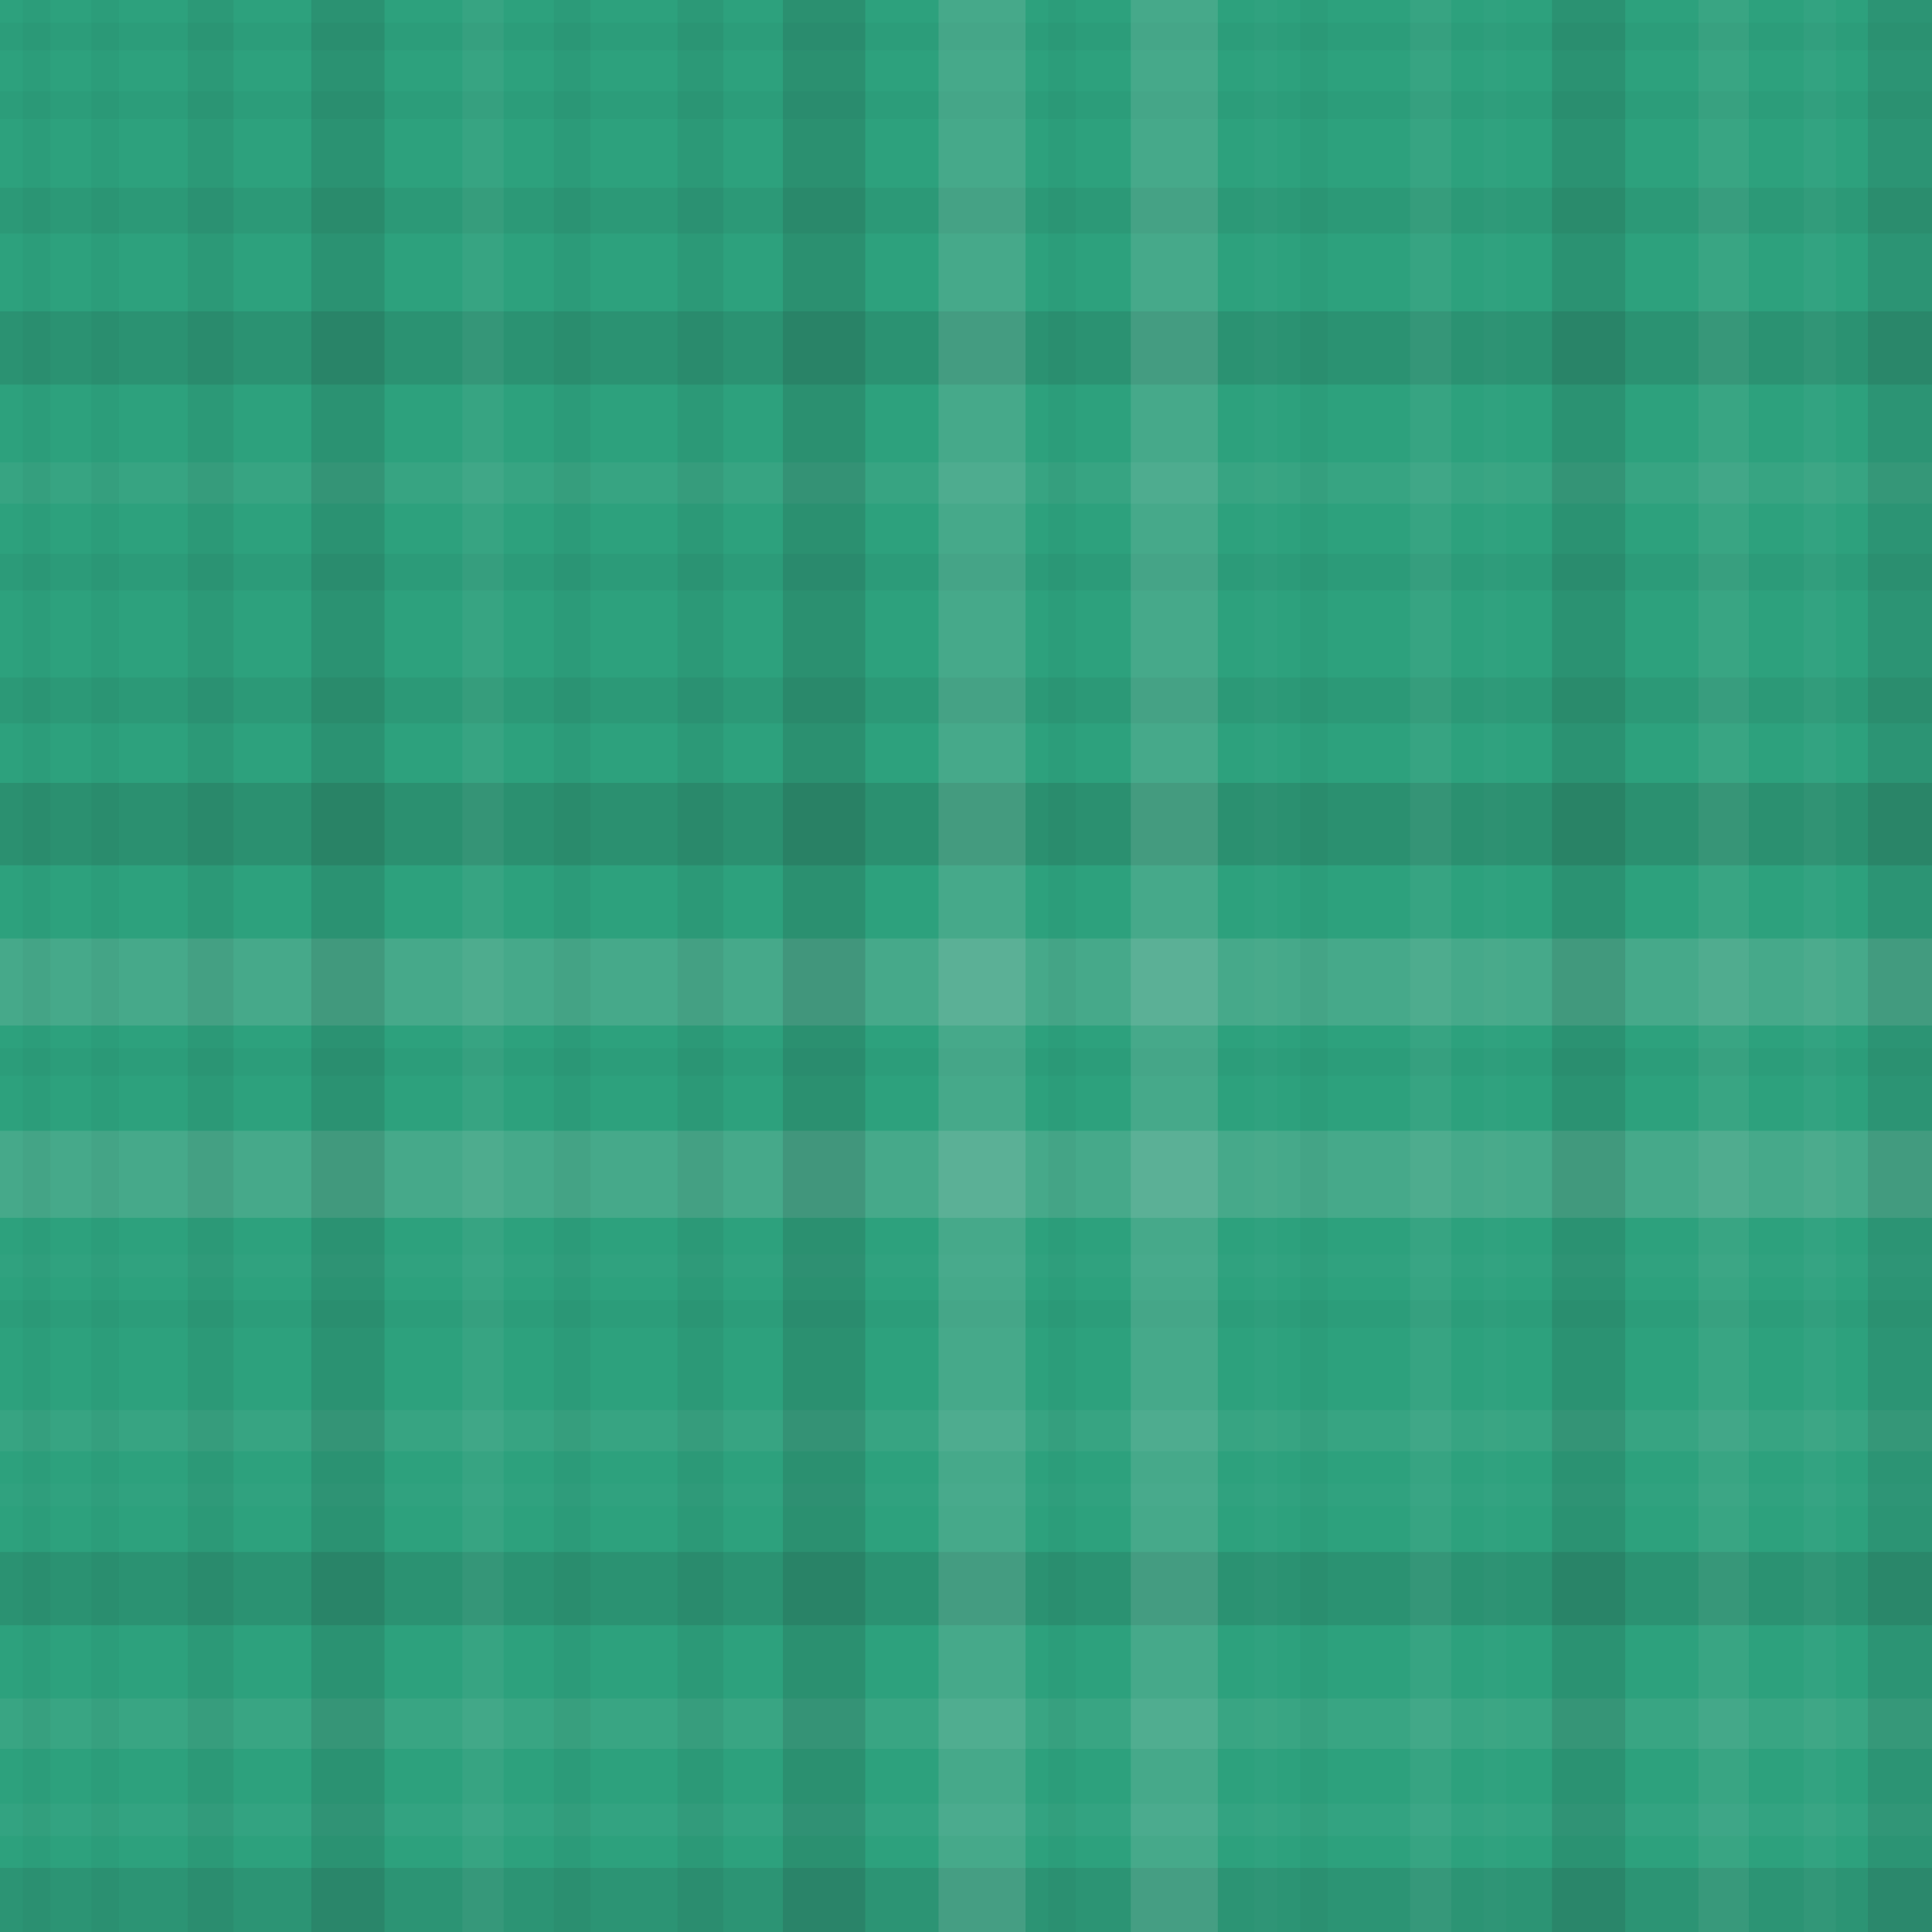 <svg xmlns="http://www.w3.org/2000/svg" width="422" height="422" viewbox="0 0 422 422" preserveAspectRatio="none"><rect x="0" y="0" width="100%" height="100%" fill="rgb(45, 161, 125)" /><rect x="0" y="5" width="100%" height="6" opacity="0.029" fill="#222" /><rect x="0" y="20" width="100%" height="6" opacity="0.029" fill="#222" /><rect x="0" y="41" width="100%" height="10" opacity="0.063" fill="#222" /><rect x="0" y="68" width="100%" height="16" opacity="0.115" fill="#222" /><rect x="0" y="101" width="100%" height="9" opacity="0.055" fill="#ddd" /><rect x="0" y="121" width="100%" height="8" opacity="0.046" fill="#222" /><rect x="0" y="148" width="100%" height="10" opacity="0.063" fill="#222" /><rect x="0" y="171" width="100%" height="18" opacity="0.133" fill="#222" /><rect x="0" y="205" width="100%" height="19" opacity="0.141" fill="#ddd" /><rect x="0" y="229" width="100%" height="6" opacity="0.029" fill="#222" /><rect x="0" y="247" width="100%" height="19" opacity="0.141" fill="#ddd" /><rect x="0" y="274" width="100%" height="5" opacity="0.02" fill="#ddd" /><rect x="0" y="284" width="100%" height="6" opacity="0.029" fill="#222" /><rect x="0" y="308" width="100%" height="9" opacity="0.055" fill="#ddd" /><rect x="0" y="324" width="100%" height="5" opacity="0.02" fill="#ddd" /><rect x="0" y="339" width="100%" height="16" opacity="0.115" fill="#222" /><rect x="0" y="371" width="100%" height="11" opacity="0.072" fill="#ddd" /><rect x="0" y="394" width="100%" height="7" opacity="0.037" fill="#ddd" /><rect x="0" y="408" width="100%" height="14" opacity="0.098" fill="#222" /><rect x="5" y="0" width="6" height="100%" opacity="0.029" fill="#222" /><rect x="20" y="0" width="6" height="100%" opacity="0.029" fill="#222" /><rect x="41" y="0" width="10" height="100%" opacity="0.063" fill="#222" /><rect x="68" y="0" width="16" height="100%" opacity="0.115" fill="#222" /><rect x="101" y="0" width="9" height="100%" opacity="0.055" fill="#ddd" /><rect x="121" y="0" width="8" height="100%" opacity="0.046" fill="#222" /><rect x="148" y="0" width="10" height="100%" opacity="0.063" fill="#222" /><rect x="171" y="0" width="18" height="100%" opacity="0.133" fill="#222" /><rect x="205" y="0" width="19" height="100%" opacity="0.141" fill="#ddd" /><rect x="229" y="0" width="6" height="100%" opacity="0.029" fill="#222" /><rect x="247" y="0" width="19" height="100%" opacity="0.141" fill="#ddd" /><rect x="274" y="0" width="5" height="100%" opacity="0.02" fill="#ddd" /><rect x="284" y="0" width="6" height="100%" opacity="0.029" fill="#222" /><rect x="308" y="0" width="9" height="100%" opacity="0.055" fill="#ddd" /><rect x="324" y="0" width="5" height="100%" opacity="0.02" fill="#ddd" /><rect x="339" y="0" width="16" height="100%" opacity="0.115" fill="#222" /><rect x="371" y="0" width="11" height="100%" opacity="0.072" fill="#ddd" /><rect x="394" y="0" width="7" height="100%" opacity="0.037" fill="#ddd" /><rect x="408" y="0" width="14" height="100%" opacity="0.098" fill="#222" /></svg>